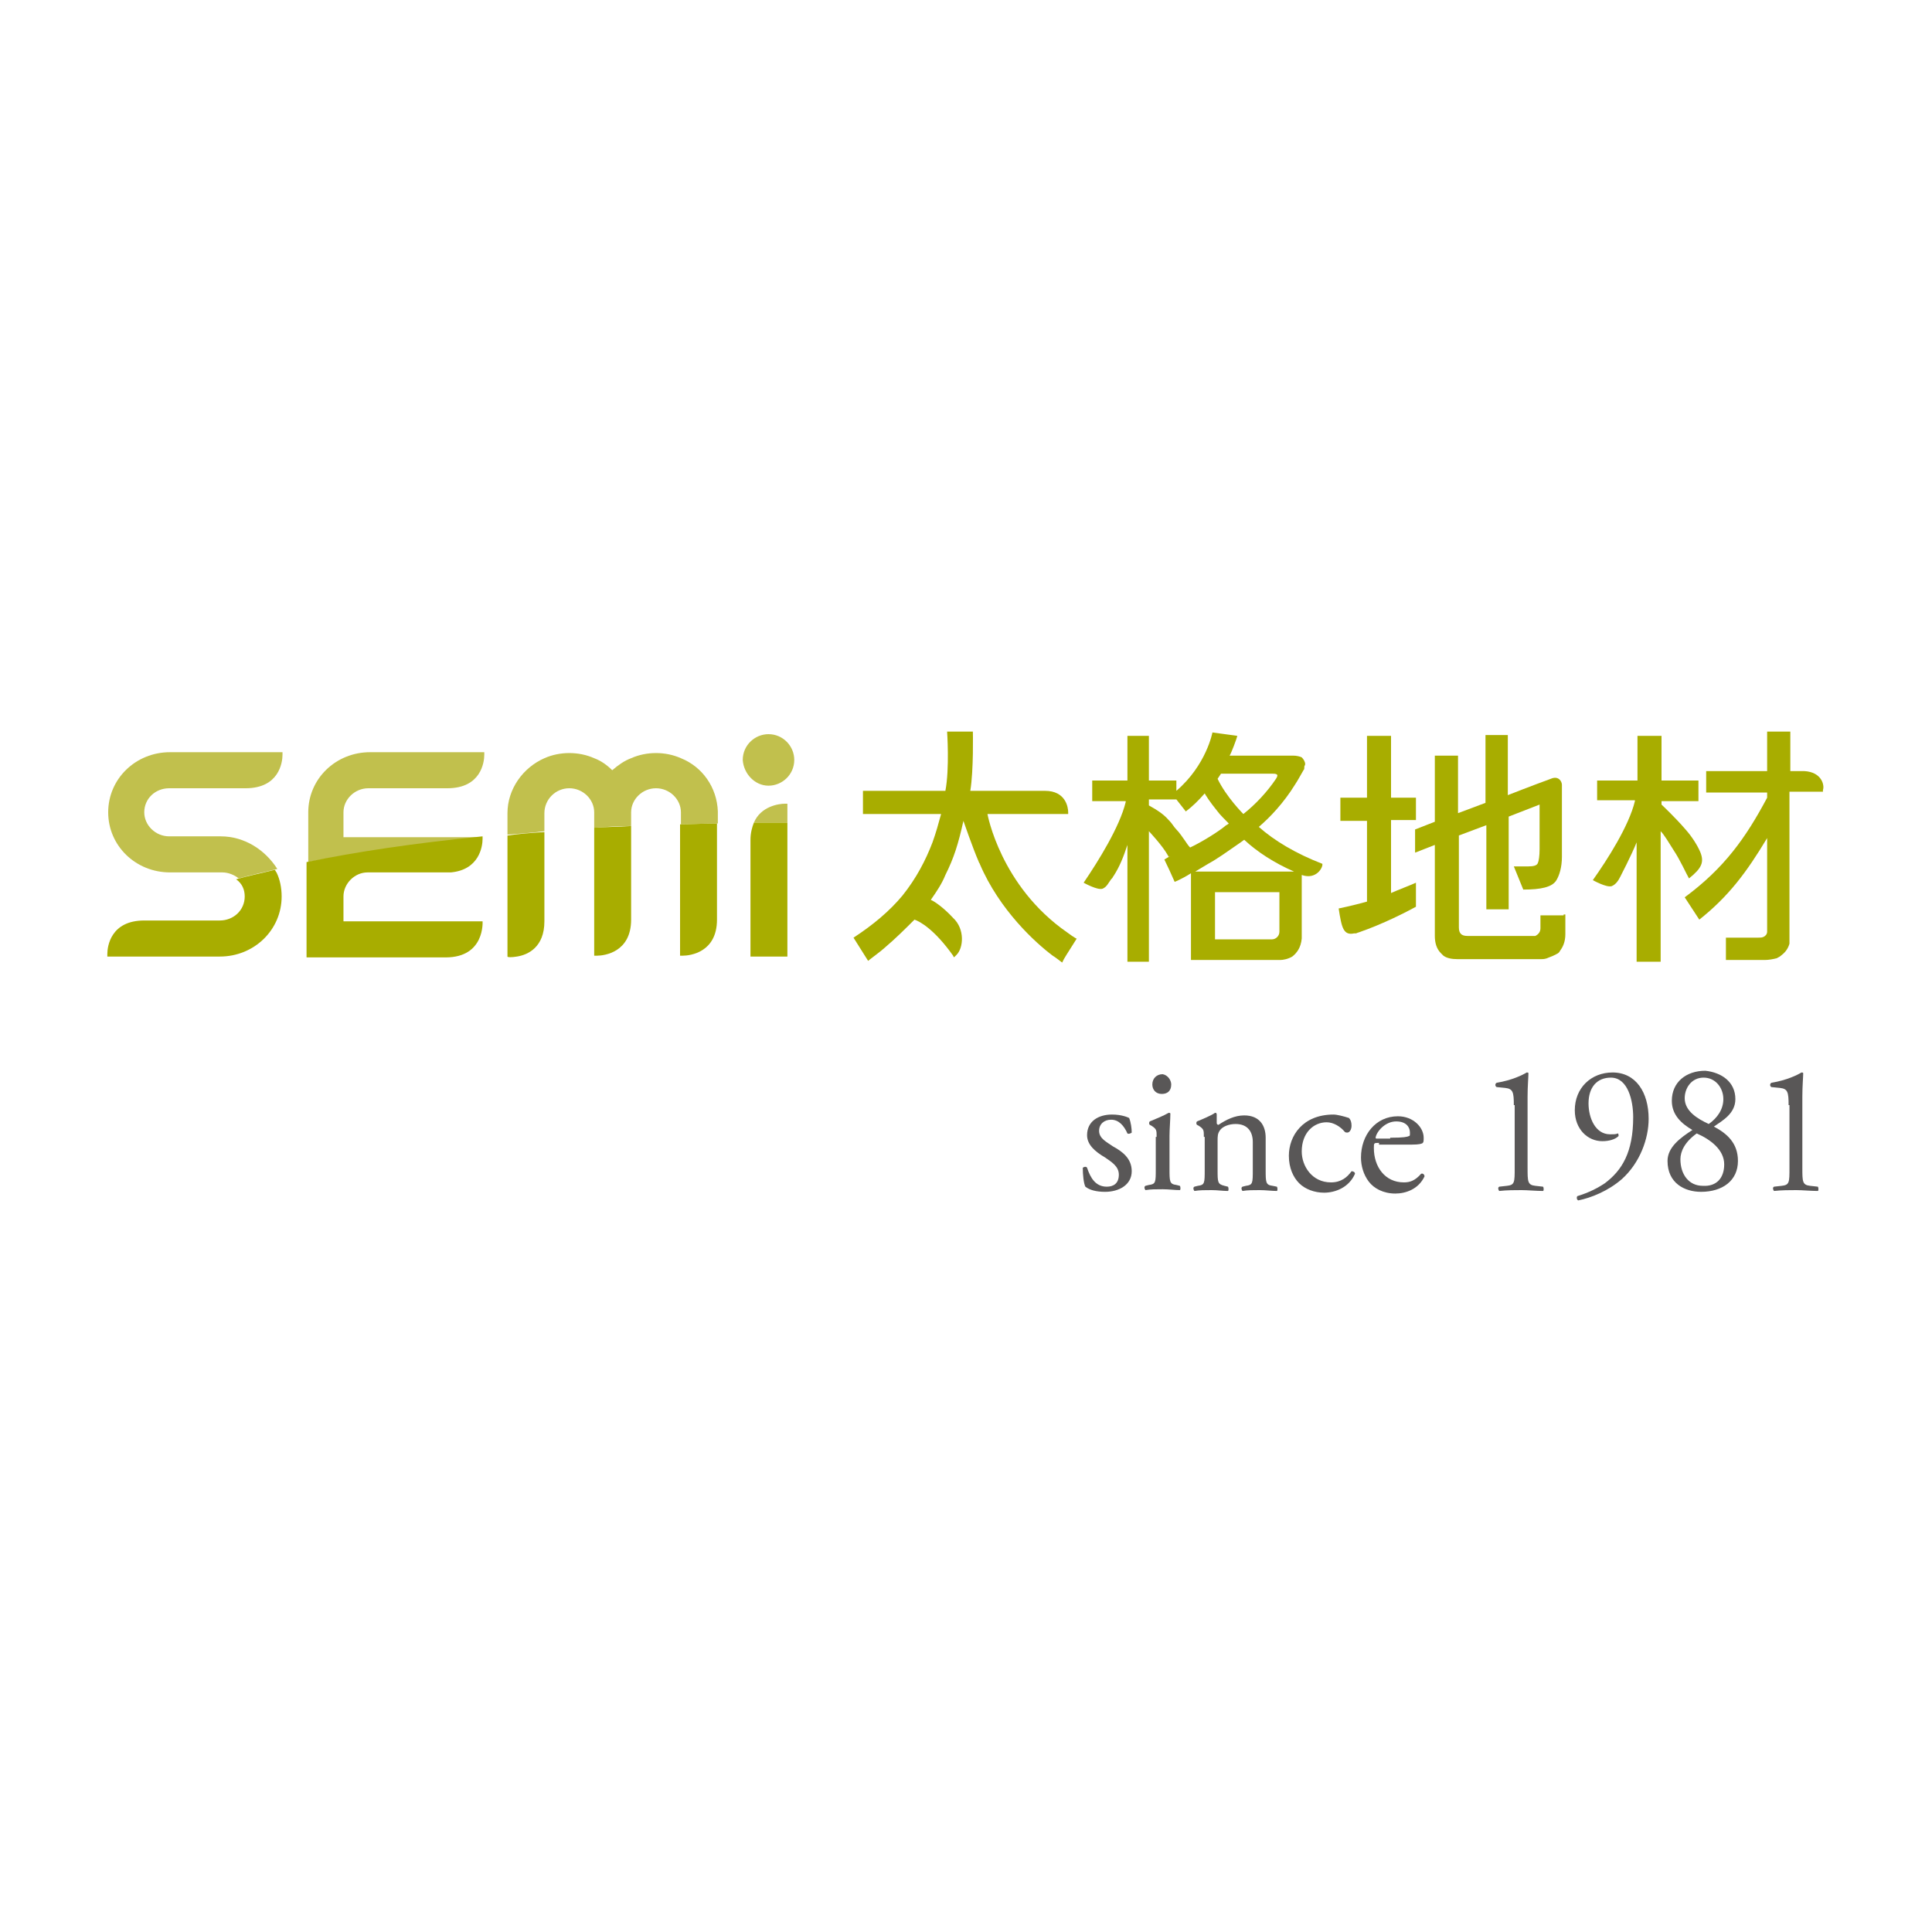 <?xml version="1.0" encoding="utf-8"?>
<!-- Generator: Adobe Illustrator 24.1.3, SVG Export Plug-In . SVG Version: 6.00 Build 0)  -->
<svg version="1.1" id="圖層_1" xmlns="http://www.w3.org/2000/svg" xmlns:xlink="http://www.w3.org/1999/xlink" x="0px" y="0px"
	 viewBox="0 0 225 225" style="enable-background:new 0 0 225 225;" xml:space="preserve">
<style type="text/css">
	.st0{fill:#C1C04D;}
	.st1{fill:#A8AD00;}
	.st2{fill:none;}
	.st3{fill:#595757;}
</style>
<g>
	<g>
		<g>
			<path class="st0" d="M89.5,91.5c1.6,0,3-1.3,3-3c0-1.6-1.3-3-3-3c-1.6,0-3,1.3-3,3C86.6,90.1,87.9,91.5,89.5,91.5z"/>
			<g>
				<path class="st0" d="M91.7,93.6h-0.3c-0.7,0-2.8,0.3-3.6,2.2c1.3,0,2.6,0,3.9,0V93.6z"/>
				<path class="st0" d="M63.4,94.7L63.4,94.7c0-1.6,1.3-2.9,2.9-2.9c1.6,0,2.9,1.3,2.9,2.8v1.8c1.4-0.1,2.8-0.2,4.3-0.2v-1.5v-0.1
					c0-1.5,1.3-2.8,2.9-2.8c1.6,0,2.9,1.3,2.9,2.8V96c1.4,0,2.8-0.1,4.3-0.1v-1.4l0,0c-0.1-2.8-1.8-5.2-4.3-6.2
					c-0.9-0.4-1.9-0.6-2.9-0.6c-1,0-2,0.2-2.9,0.6c-0.8,0.3-1.5,0.8-2.2,1.4c-0.6-0.6-1.3-1.1-2.1-1.4c-0.9-0.4-1.9-0.6-2.9-0.6
					c-1,0-2,0.2-2.9,0.6c-2.5,1.1-4.3,3.6-4.3,6.4v2.5c1.4-0.1,2.8-0.2,4.3-0.4V94.7z"/>
				<path class="st0" d="M25.7,97.4C25.7,97.4,25.7,97.4,25.7,97.4c-0.1,0-0.1,0-0.1,0h-2.7h-3.1h-0.1v0c-1.6,0-2.9-1.3-2.9-2.8
					c0-1.6,1.3-2.8,2.9-2.8v0h0h3.2h5.7c3.9,0,4.3-3,4.3-3.9c0-0.2,0-0.3,0-0.3h-7.6h-5.5c-4,0-7.2,3.1-7.2,7c0,3.9,3.2,7,7.2,7
					c0,0,0,0,0.1,0h2.1h3.8h0.1c0.7,0,1.4,0.3,1.9,0.7c1.4-0.4,2.9-0.7,4.5-1.1C30.9,99,28.5,97.4,25.7,97.4z"/>
				<path class="st0" d="M56.2,97.5h-7.4H43h0c0,0,0,0-0.1,0c0,0,0,0-0.1,0H40v-2.8v-0.1c0-1.5,1.3-2.8,2.9-2.8h0.1h5.9h3.2
					c3.9,0,4.3-3,4.3-3.9c0-0.2,0-0.3,0-0.3h-7.6h-5.7c-4,0-7.2,3.1-7.2,7v2.8v3C41.5,99.3,48.2,98.3,56.2,97.5L56.2,97.5z"/>
				<path class="st1" d="M59.1,111.4L59.1,111.4c0,0.1,0.5,0.1,1.1,0c1.3-0.2,3.2-1.1,3.2-4.1v-6.1v-4.3c-1.5,0.1-2.9,0.2-4.3,0.4
					v6.8V111.4z"/>
				<path class="st1" d="M79.2,101.1v10.2h0c0,0,0.1,0,0.3,0c0.9,0,4-0.4,4-4.2V95.9c-1.5,0-2.9,0.1-4.3,0.1V101.1z"/>
				<path class="st1" d="M69.2,97.4v3.7v2.7v3.3v4.2c0,0,0.1,0,0.3,0c0.9,0,4-0.4,4-4.2v-6h0v-4.9c-1.5,0.1-2.9,0.1-4.3,0.2V97.4z"
					/>
				<path class="st1" d="M28.5,104.4c0,1.6-1.3,2.8-2.9,2.8v0h0h-3.8h-5c-3.9,0-4.3,3-4.3,3.9c0,0.2,0,0.3,0,0.3h7.6h5.5
					c4,0,7.2-3.1,7.2-7c0-1-0.2-2-0.6-2.8c-0.1-0.1-0.1-0.2-0.2-0.3c-1.6,0.4-3.1,0.7-4.5,1.1C28.2,102.9,28.5,103.6,28.5,104.4z"/>
				<path class="st1" d="M35.7,104.5v2.8v4.1v0.1h7.2h9c4.6,0,4.3-4.2,4.3-4.2h-7.4h-0.2h-5.7h-0.1H40v-2.8v-0.1
					c0-1.5,1.3-2.8,2.8-2.8c0,0,0,0,0.1,0c0,0,0,0,0.1,0h0h5.8h3.1h0.6c3.3-0.3,3.7-3,3.7-3.9c0-0.2,0-0.3,0-0.3
					c-8,0.8-14.7,1.8-20.5,3v1.2V104.5z"/>
				<path class="st1" d="M87.8,95.8c-0.2,0.5-0.4,1.2-0.4,2v6.1v1.9v5.6h0.3h4v-4.2v-1.4v-4.7v-5.3C90.4,95.8,89.1,95.8,87.8,95.8z"
					/>
			</g>
		</g>
		<g>
			<path class="st2" d="M140.7,100.6c-0.5,0.3-1,0.6-1.5,0.9h11.4c-2.3-1-4.2-2.4-5.8-3.8C143.4,98.8,141.9,99.8,140.7,100.6z"/>
			<path class="st2" d="M141.5,107.8v1.6h3.7h1.6h1.3c0.5,0,0.9-0.4,0.9-0.9v-0.7v0v-0.2v-0.5v-3.2h-7.5V107.8z"/>
			<path class="st2" d="M136.2,99.8L136.2,99.8C136.3,99.7,136.2,99.7,136.2,99.8L136.2,99.8z"/>
			<path class="st2" d="M142.4,91.5c0.3,0.4,0.7,1,1.2,1.7c0.3,0.4,0.8,1.1,1.3,1.6c1.4-1.1,2.8-2.6,3.8-4.1c0.3-0.6,0-0.6-0.6-0.6
				h-5.8l-0.4,0.6C141.8,90.6,142,90.9,142.4,91.5L142.4,91.5z"/>
			<path class="st1" d="M124.3,108.6c-7.8-5.4-9.3-13.8-9.3-13.8h4.4h5v-0.2c0-0.6-0.3-2.5-2.7-2.5h-2.4H113
				c0.4-2.4,0.3-6.9,0.3-6.9h-3c0,0,0.3,4.3-0.2,6.9h-9.6v2.7h9.1c-0.3,1.1-0.6,2.2-1,3.3c-0.8,2.1-1.9,4.2-3.5,6.2
				c-1.5,1.8-3.4,3.4-5.7,4.9l1.7,2.7c0.1-0.1,1.6-1.2,1.9-1.5c1.3-1.1,2.4-2.2,3.5-3.3c0.6,0.2,2.3,1.1,4.5,4.2
				c0,0.1,0.1,0.1,0.1,0.2l0.3-0.3c0.8-0.8,1-3-0.4-4.3c-1.2-1.3-2.3-2-2.6-2.1c0.7-1,1.3-1.9,1.7-2.9c1-2,1.5-3.6,2.1-6.3
				c0,0,1.1,3.2,1.8,4.8c0,0.1,0.1,0.1,0.1,0.2c2.3,5.4,6.5,9.2,8.5,10.7c0.2,0.1,1.1,0.8,1.1,0.8l0.2-0.4l0.3-0.5l1.2-1.9
				C125.5,109.4,125.1,109.2,124.3,108.6z"/>
			<path class="st1" d="M198,99.2c-0.3-0.7-0.9-1.7-1.7-2.6c-1.2-1.4-2.8-2.9-2.8-2.9v-0.4h4.3v-2.4h-4.3v-5.2h-2.8v5.2H186v2.3h4.4
				v0.1c-0.7,2.9-3.2,6.8-4.9,9.2c0,0,1.6,0.9,2.2,0.7c0.5-0.2,0.8-0.7,1-1.1c0,0,1.3-2.5,1.9-4v0.1V112h2.8V98.1v-1.3
				c0.4,0.4,1,1.4,1.5,2.2c0.8,1.2,1.5,2.8,1.8,3.3C198.2,101.1,198.5,100.4,198,99.2z"/>
			<path class="st1" d="M210.1,89.8C210.1,89.8,210.1,89.8,210.1,89.8l-1.6,0v-4.6h-2.7v4.6h-7.1v2.5h6.7h0.4v0.6
				c-2.5,4.7-5,8.2-9.6,11.6l1.7,2.6c3.4-2.7,5.5-5.5,7.9-9.5c0,0,0,10.5,0,10.9c0,0.3-0.2,0.5-0.4,0.6c-0.2,0.1-0.4,0.1-0.7,0.1
				c-1,0-2.2,0-3.7,0v2.6h4.5c0.5,0,1-0.1,1.4-0.2c0.2-0.1,0.4-0.2,0.5-0.3c0.4-0.3,0.8-0.7,1-1.4c0,0,0,0,0-0.1c0-0.1,0-0.2,0-0.3
				c0-0.2,0-17.3,0-17.3h3.9v-0.2C212.5,91.5,212.2,89.9,210.1,89.8z"/>
			<path class="st1" d="M164.9,95.6v-2.7h-2.9v-7.2h-2.8v7.2h-3.1v2.7h3.1v9.4c-1.8,0.5-3.3,0.8-3.3,0.8s0.2,1.4,0.4,2
				c0.2,0.6,0.5,1.1,1.4,0.9c0.1,0,0.1,0,0.2,0c0.1,0,0.2-0.1,0.3-0.1c2.9-1,5.6-2.4,6.7-3v-2.8c-0.9,0.4-2,0.8-2.9,1.2v-8.5H164.9z
				"/>
			<path class="st1" d="M182.1,106.6H180h-0.6v0.5v0.2v0v0.8c0,0.4-0.2,0.7-0.6,0.9c-0.2,0-0.4,0-0.6,0l-7.3,0c-0.7,0-1-0.3-1-1
				V97.3l3.2-1.2v9.8h2.6V95.1l3.6-1.4v5.2c0,0.8-0.1,1.4-0.2,1.6c-0.1,0.3-0.5,0.4-1.1,0.4h-1.7l1.1,2.7c2.1,0,3.3-0.3,3.8-1
				c0.4-0.6,0.7-1.6,0.7-2.8c0,0,0-8,0-8.4c0-0.4-0.4-1.1-1.3-0.7c-2.2,0.8-5,1.9-5,1.9l0-7H173l0,7.9l-3.2,1.2V88h-2.7v7.7
				l-2.3,0.9v2.7l2.3-0.9V109c0,0.8,0.2,1.5,0.7,2c0.1,0.1,0.2,0.2,0.3,0.3c0.4,0.3,1,0.4,1.6,0.4h9.8c0.2,0,0.5,0,0.9-0.2
				c0.3-0.1,0.5-0.2,0.7-0.3c0.1,0,0.1-0.1,0.2-0.1c0.2-0.1,0.3-0.2,0.4-0.4c0.3-0.4,0.6-1,0.6-1.9v-0.2v-1.6v-0.5H182.1z"/>
			<path class="st2" d="M142.4,91.5c0.3,0.4,0.7,1,1.2,1.7c0.3,0.4,0.8,1.1,1.3,1.6c1.4-1.1,2.8-2.6,3.8-4.1c0.3-0.6,0-0.6-0.6-0.6
				h-5.8l-0.4,0.6C141.8,90.6,142,90.9,142.4,91.5L142.4,91.5z"/>
			<path class="st2" d="M141.5,107.8v1.6h3.7h1.6h1.3c0.5,0,0.9-0.4,0.9-0.9v-0.7v0v-0.2v-0.5v-3.2h-7.5V107.8z"/>
			<path class="st2" d="M136.2,99.8L136.2,99.8C136.3,99.7,136.2,99.7,136.2,99.8L136.2,99.8z"/>
			<path class="st2" d="M140.7,100.6c-0.5,0.3-1,0.6-1.5,0.9h11.4c-2.3-1-4.2-2.4-5.8-3.8C143.4,98.8,141.9,99.8,140.7,100.6z"/>
			<path class="st2" d="M143.1,96.1c0.1-0.1,0.1-0.1,0.1-0.1c-0.4-0.5-1.1-1.1-1.3-1.4c-0.9-1.1-1.4-1.9-1.5-2.1
				c-0.7,0.8-1.4,1.5-2.2,2.1l-1.1-1.4h-3.2v0.7c0.8,0.5,1.7,1,2.3,1.7c0,0,0,0,0,0c0,0,0,0,0.1,0.1c0.3,0.3,0.6,0.6,0.8,1
				c0.3,0.4,0.7,0.9,1,1.3c0.2,0.3,0.4,0.6,0.5,0.8c0,0,0,0,0,0c0,0,0,0,0,0c1.3-0.6,3.4-1.9,4.2-2.5
				C142.9,96.2,143,96.2,143.1,96.1z"/>
			<path class="st2" d="M136.2,99.8L136.2,99.8C136.3,99.7,136.2,99.7,136.2,99.8L136.2,99.8z"/>
			<path class="st2" d="M142.4,91.5c0.3,0.4,0.7,1,1.2,1.7c0.3,0.4,0.8,1.1,1.3,1.6c1.4-1.1,2.8-2.6,3.8-4.1c0.3-0.6,0-0.6-0.6-0.6
				h-5.8l-0.4,0.6C141.8,90.6,142,90.9,142.4,91.5L142.4,91.5z"/>
			<path class="st2" d="M141.5,107.8v1.6h3.7h1.6h1.3c0.5,0,0.9-0.4,0.9-0.9v-0.7v0v-0.2v-0.5v-3.2h-7.5V107.8z"/>
			<path class="st2" d="M140.7,100.6c-0.5,0.3-1,0.6-1.5,0.9h11.4c-2.3-1-4.2-2.4-5.8-3.8C143.4,98.8,141.9,99.8,140.7,100.6z"/>
			<path class="st2" d="M136.2,99.8L136.2,99.8C136.3,99.7,136.2,99.7,136.2,99.8L136.2,99.8z"/>
			<path class="st2" d="M146.6,96.3C146.6,96.3,146.6,96.2,146.6,96.3C146.6,96.2,146.6,96.3,146.6,96.3z"/>
			<path class="st2" d="M143.1,96.1c0.1-0.1,0.1-0.1,0.1-0.1c-0.4-0.5-1.1-1.1-1.3-1.4c-0.9-1.1-1.4-1.9-1.5-2.1
				c-0.7,0.8-1.4,1.5-2.2,2.1l-1.1-1.4h-3.2v0.7c0.8,0.5,1.7,1,2.3,1.7c0,0,0,0,0,0c0,0,0,0,0.1,0.1c0.3,0.3,0.6,0.6,0.8,1
				c0.3,0.4,0.7,0.9,1,1.3c0.2,0.3,0.4,0.6,0.5,0.8c0,0,0,0,0,0c0,0,0,0,0,0c1.3-0.6,3.4-1.9,4.2-2.5
				C142.9,96.2,143,96.2,143.1,96.1z"/>
			<path class="st2" d="M142.4,91.5c0.3,0.4,0.7,1,1.2,1.7c0.3,0.4,0.8,1.1,1.3,1.6c1.4-1.1,2.8-2.6,3.8-4.1c0.3-0.6,0-0.6-0.6-0.6
				h-5.8l-0.4,0.6C141.8,90.6,142,90.9,142.4,91.5L142.4,91.5z"/>
			<path class="st2" d="M141.5,107.8v1.6h3.7h1.6h1.3c0.5,0,0.9-0.4,0.9-0.9v-0.7v0v-0.2v-0.5v-3.2h-7.5V107.8z"/>
			<path class="st2" d="M140.7,100.6c-0.5,0.3-1,0.6-1.5,0.9h11.4c-2.3-1-4.2-2.4-5.8-3.8C143.4,98.8,141.9,99.8,140.7,100.6z"/>
			<path class="st1" d="M108.5,104.7"/>
			<path class="st2" d="M143.1,96.1c0.1-0.1,0.1-0.1,0.1-0.1c-0.4-0.5-1.1-1.1-1.3-1.4c-0.9-1.1-1.4-1.9-1.5-2.1
				c-0.7,0.8-1.4,1.5-2.2,2.1l-1.1-1.4h-3.2v0.7c0.8,0.5,1.7,1,2.3,1.7c0,0,0,0,0,0c0,0,0,0,0.1,0.1c0.3,0.3,0.6,0.6,0.8,1
				c0.3,0.4,0.7,0.9,1,1.3c0.2,0.3,0.4,0.6,0.5,0.8c0,0,0,0,0,0c0,0,0,0,0,0c1.3-0.6,3.4-1.9,4.2-2.5
				C142.9,96.2,143,96.2,143.1,96.1z"/>
			<path class="st2" d="M144.8,94.7c1.4-1.1,2.8-2.6,3.8-4.1c0.3-0.6,0-0.6-0.6-0.6h-5.8l-0.4,0.6C142.5,90.9,144.8,94.7,144.8,94.7
				z"/>
			<path class="st2" d="M141.5,107.8v1.6h6.6c0.5,0,0.9-0.4,0.9-0.9v-0.7v0v-0.2v-0.5v-3.2h-7.5V107.8z"/>
			<path class="st2" d="M136.2,99.8L136.2,99.8C136.3,99.7,136.2,99.7,136.2,99.8L136.2,99.8z"/>
			<path class="st2" d="M144.1,98.3L144.1,98.3c-1.2,0.9-2.4,1.7-3.5,2.3c-0.5,0.3-1,0.6-1.5,0.9h11.4c-2.3-1-4.2-2.4-5.8-3.7
				C144.4,98.1,144.1,98.3,144.1,98.3z"/>
			<path class="st1" d="M146.6,96.3c1.3-1.1,2.9-2.8,4.2-4.9c0.4-0.6,0.7-1.2,1-1.7c0.1-0.1,0.1-0.2,0.1-0.3c0,0,0-0.1,0-0.1
				c0-0.1,0.1-0.2,0.1-0.3c0-0.3-0.2-0.6-0.4-0.8c-0.2-0.1-0.6-0.2-1-0.2c-0.3,0-7.4,0-7.4,0c0.2-0.3,0.8-1.9,0.9-2.3l-2.9-0.4
				c0,0-0.7,3.8-4.2,6.8v-1.2h-3.2v-5.2h-2.5v5.2h-4.1v2.4h3.9v0.1c-0.7,2.9-3.2,6.9-4.9,9.4c0,0,1.6,0.9,2.2,0.7
				c0.5-0.2,0.7-0.7,1-1.1c0,0,0.1-0.1,0.1-0.1c0.1-0.1,0.1-0.2,0.2-0.3c0,0,0,0,0,0l0,0c0.7-1.1,1.1-2.1,1.6-3.6V112h2.5V96.8
				c0,0,1.6,1.7,2.2,2.8c0,0,0,0.1,0.1,0.1l0,0.1l-0.5,0.3c0.3,0.6,0.9,1.9,1.2,2.6c0,0,0.8-0.3,1.9-1v10.1h10.4
				c0.3,0,0.9-0.1,1.4-0.4c0.5-0.4,1-1,1.1-2.1V109v-7.1c1.7,0.6,2.5-0.9,2.4-1.3C150.9,99.4,148.4,97.9,146.6,96.3z M142.2,90.1
				h5.8c0.6,0,1,0,0.6,0.6c-1,1.5-2.4,3-3.8,4.1c0,0-2-2-3-4.1L142.2,90.1z M136.2,99.8L136.2,99.8
				C136.2,99.7,136.3,99.7,136.2,99.8L136.2,99.8z M138.6,98.7C138.6,98.7,138.6,98.7,138.6,98.7C138.6,98.7,138.6,98.7,138.6,98.7
				c-0.2-0.2-0.4-0.5-0.6-0.8c-0.3-0.4-0.6-0.9-1-1.3c-0.3-0.3-0.5-0.7-0.8-1c0,0,0,0-0.1-0.1c0,0,0,0,0,0c-0.6-0.7-1.4-1.2-2.3-1.7
				v-0.7h3.2l1.1,1.4c0.8-0.6,1.5-1.3,2.2-2.1c0.1,0.2,0.6,1,1.5,2.1c0.2,0.3,0.9,1,1.3,1.4c0,0,0,0-0.1,0.1c-0.1,0-0.1,0.1-0.2,0.1
				C142,96.8,139.9,98.1,138.6,98.7z M149,107.1v0.5v0.2v0v0.7c0,0.5-0.4,0.9-0.9,0.9h-6.6v-1.6v-3.9h7.5V107.1z M139.2,101.5
				c0.5-0.3,1-0.6,1.5-0.9c1.1-0.6,2.2-1.4,3.5-2.3l0,0c0,0,0.3-0.2,0.7-0.5c1.5,1.4,3.5,2.7,5.8,3.7H139.2z"/>
		</g>
	</g>
	<g>
		<path class="st3" d="M131.5,130.2c0.2,0.5,0.3,1.2,0.3,1.7c-0.1,0.1-0.4,0.2-0.5,0.1c-0.4-0.9-1-1.6-1.9-1.6
			c-0.8,0-1.4,0.5-1.4,1.3c0,0.9,0.9,1.3,1.6,1.8c1.1,0.6,2.2,1.4,2.2,2.9c0,1.6-1.5,2.4-3.1,2.4c-1,0-1.8-0.2-2.3-0.6
			c-0.2-0.4-0.3-1.4-0.3-2.2c0.1-0.1,0.4-0.2,0.5,0c0.4,1.2,1,2.2,2.3,2.2c0.8,0,1.4-0.4,1.4-1.4c0-1-0.9-1.5-1.6-2
			c-1.2-0.7-2.1-1.5-2.1-2.6c0-1.6,1.3-2.4,2.9-2.4C130.6,129.8,131.3,130.1,131.5,130.2z"/>
		<path class="st3" d="M134.7,132.4c0-0.8,0-0.9-0.6-1.3l-0.2-0.1c-0.1-0.1-0.1-0.3,0-0.4c0.5-0.2,1.7-0.7,2.2-1
			c0.1,0,0.2,0,0.2,0.1c0,0.7-0.1,1.8-0.1,2.6v3.8c0,1.5,0,1.8,0.8,1.9l0.4,0.1c0.1,0.1,0.1,0.5,0,0.5c-0.6,0-1.3-0.1-2-0.1
			c-0.8,0-1.4,0-2,0.1c-0.1-0.1-0.2-0.4,0-0.5l0.4-0.1c0.8-0.1,0.8-0.3,0.8-1.9V132.4z M136.4,126.3c0,0.8-0.5,1.1-1.1,1.1
			c-0.7,0-1.1-0.5-1.1-1.1c0-0.7,0.5-1.2,1.2-1.2C136,125.2,136.4,125.8,136.4,126.3z"/>
		<path class="st3" d="M140.2,132.4c0-0.8,0-0.9-0.6-1.3l-0.2-0.1c-0.1-0.1-0.1-0.3,0-0.4c0.5-0.2,1.7-0.7,2.1-1
			c0.1,0,0.2,0,0.2,0.2c0,0.5,0,0.8,0,1c0,0.1,0.1,0.2,0.2,0.2c0.9-0.6,1.9-1.1,3-1.1c1.8,0,2.5,1.2,2.5,2.6v3.7
			c0,1.5,0,1.8,0.8,1.9l0.5,0.1c0.1,0.1,0.1,0.5,0,0.5c-0.6,0-1.3-0.1-2-0.1c-0.8,0-1.4,0-2,0.1c-0.1-0.1-0.2-0.4,0-0.5l0.4-0.1
			c0.8-0.1,0.8-0.3,0.8-1.9V133c0-1.2-0.6-2.1-2-2.1c-0.8,0-1.5,0.3-1.8,0.7c-0.3,0.4-0.3,0.7-0.3,1.3v3.3c0,1.5,0,1.7,0.8,1.9
			l0.4,0.1c0.1,0.1,0.1,0.5,0,0.5c-0.6,0-1.2-0.1-1.9-0.1c-0.8,0-1.4,0-2,0.1c-0.1-0.1-0.2-0.4,0-0.5l0.4-0.1
			c0.8-0.1,0.8-0.3,0.8-1.9V132.4z"/>
		<path class="st3" d="M157.1,130.2c0.2,0.2,0.3,0.5,0.3,0.9c0,0.4-0.2,0.8-0.5,0.8c-0.1,0-0.2,0-0.3-0.1c-0.5-0.6-1.3-1.1-2.1-1.1
			c-1.5,0-2.9,1.2-2.9,3.4c0,1.7,1.2,3.6,3.4,3.6c1.2,0,1.9-0.6,2.4-1.3c0.2,0,0.4,0.1,0.4,0.3c-0.7,1.6-2.3,2.2-3.6,2.2
			c-1.1,0-2.2-0.4-2.9-1.1c-0.7-0.7-1.2-1.8-1.2-3.2c0-2.3,1.6-4.8,5.2-4.8C155.7,129.8,156.5,130,157.1,130.2z"/>
		<path class="st3" d="M160.6,133.1c-0.6,0-0.6,0-0.6,0.6c0,2.2,1.3,4,3.5,4c0.7,0,1.3-0.2,2-1c0.2-0.1,0.4,0.1,0.4,0.3
			c-0.7,1.5-2.2,2-3.4,2c-1.4,0-2.5-0.6-3.1-1.4c-0.6-0.8-0.9-1.8-0.9-2.8c0-2.6,1.7-4.8,4.3-4.8c1.8,0,3,1.3,3,2.5
			c0,0.3,0,0.5-0.1,0.6c-0.1,0.1-0.4,0.2-1.3,0.2H160.6z M161.9,132.5c1.6,0,2-0.1,2.2-0.2c0.1,0,0.1-0.1,0.1-0.4
			c0-0.6-0.4-1.3-1.6-1.3c-1.3,0-2.3,1.2-2.4,1.9c0,0,0,0.1,0.1,0.1H161.9z"/>
		<path class="st3" d="M176.3,128.7c0-1.5-0.1-1.9-1-2l-1-0.1c-0.2-0.1-0.2-0.4,0-0.5c1.8-0.3,3-0.9,3.5-1.2c0.1,0,0.2,0,0.2,0.1
			c0,0.4-0.1,1.5-0.1,2.7v8.3c0,1.6,0,2,0.9,2.1l0.9,0.1c0.1,0.1,0.1,0.5,0,0.5c-0.8,0-1.8-0.1-2.5-0.1c-0.8,0-1.7,0-2.6,0.1
			c-0.1-0.1-0.2-0.4,0-0.5l0.9-0.1c0.9-0.1,0.9-0.4,0.9-2.1V128.7z"/>
		<path class="st3" d="M185,128.5c0,1.7,0.8,3.6,2.5,3.6c0.5,0,0.7,0,0.9-0.1c0.1,0,0.1,0.2,0.1,0.3c-0.4,0.4-1.1,0.6-1.9,0.6
			c-1.7,0-3.2-1.4-3.2-3.6c0-2.6,1.9-4.4,4.4-4.4c2.7,0,4.2,2.3,4.2,5.4c0,2.3-1,5.1-3.1,7c-1.6,1.4-3.6,2.2-5.1,2.5
			c-0.2-0.1-0.2-0.4-0.1-0.5c1.3-0.4,2.3-0.9,3.2-1.5c2-1.5,3.3-3.6,3.3-7.7c0-1.9-0.6-4.6-2.6-4.6C186,125.5,185,126.6,185,128.5z"
			/>
		<path class="st3" d="M202.1,128c0,1.7-1.5,2.5-2.5,3.2c1.5,0.8,2.8,1.9,2.8,4c0,2.3-1.8,3.6-4.3,3.6c-1.9,0-3.9-1-3.9-3.6
			c0-1.6,1.5-2.7,2.9-3.6c-1.2-0.7-2.4-1.7-2.4-3.4c0-2.2,1.7-3.5,3.9-3.5C200.5,124.9,202.1,126,202.1,128z M200.8,135.6
			c0-1.7-1.6-2.9-3.2-3.6c-1.4,1-1.9,2.1-1.9,3c0,1.8,1,3.1,2.6,3.1C199.9,138.2,200.8,137.2,200.8,135.6z M196.2,127.9
			c0,1.5,1.5,2.4,2.8,3c1-0.7,1.7-1.7,1.7-2.9c0-1.3-0.9-2.5-2.3-2.5C197,125.5,196.2,126.7,196.2,127.9z"/>
		<path class="st3" d="M208.3,128.7c0-1.5-0.1-1.9-1-2l-1-0.1c-0.2-0.1-0.2-0.4,0-0.5c1.8-0.3,3-0.9,3.5-1.2c0.1,0,0.2,0,0.2,0.1
			c0,0.4-0.1,1.5-0.1,2.7v8.3c0,1.6,0,2,0.9,2.1l0.9,0.1c0.1,0.1,0.1,0.5,0,0.5c-0.8,0-1.8-0.1-2.5-0.1c-0.8,0-1.7,0-2.6,0.1
			c-0.1-0.1-0.2-0.4,0-0.5l0.9-0.1c0.9-0.1,0.9-0.4,0.9-2.1V128.7z"/>
	</g>
</g>
</svg>
